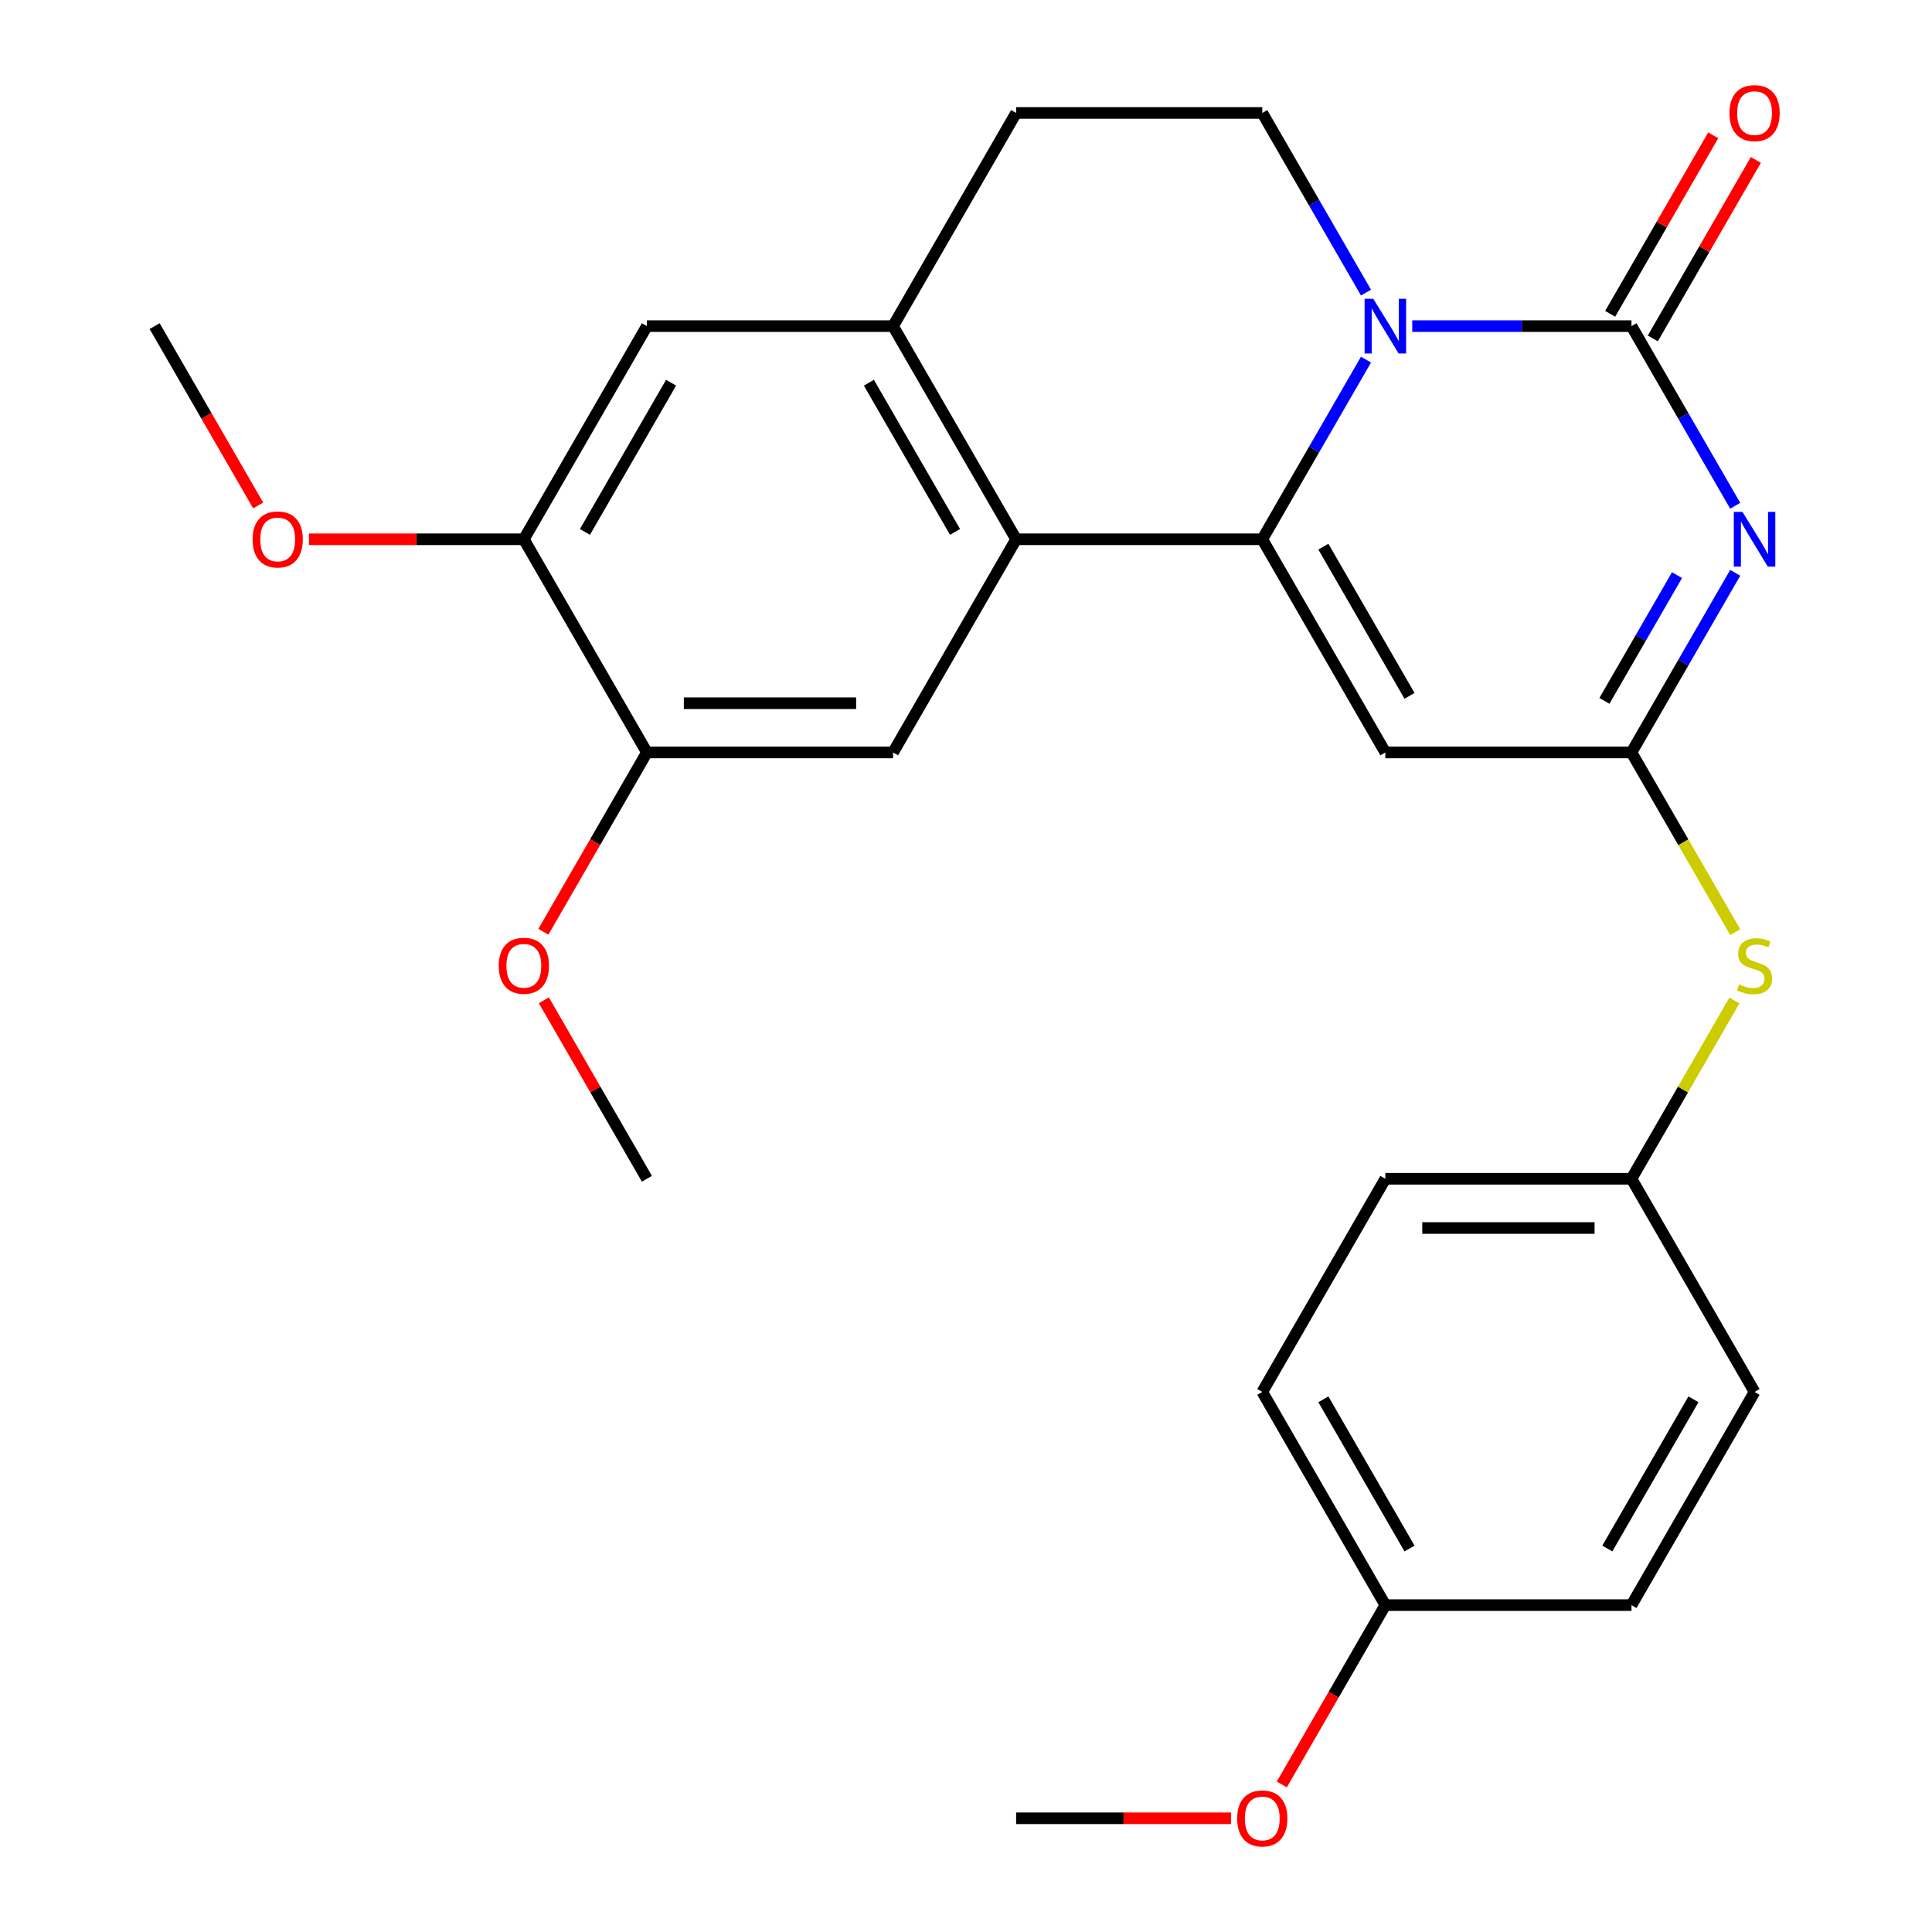 <?xml version='1.0' encoding='iso-8859-1'?>
<svg version='1.1' baseProfile='full'
              xmlns='http://www.w3.org/2000/svg'
                      xmlns:rdkit='http://www.rdkit.org/xml'
                      xmlns:xlink='http://www.w3.org/1999/xlink'
                  xml:space='preserve'
width='1000px' height='1000px' viewBox='0 0 1000 1000'>
<!-- END OF HEADER -->
<rect style='opacity:1.0;fill:#FFFFFF;stroke:none' width='1000' height='1000' x='0' y='0'> </rect>
<path class='bond-1' d='M 653.35,279.131 L 680.194,232.636' style='fill:none;fill-rule:evenodd;stroke:#000000;stroke-width:6px;stroke-linecap:butt;stroke-linejoin:miter;stroke-opacity:1' />
<path class='bond-1' d='M 680.194,232.636 L 707.037,186.142' style='fill:none;fill-rule:evenodd;stroke:#0000FF;stroke-width:6px;stroke-linecap:butt;stroke-linejoin:miter;stroke-opacity:1' />
<path class='bond-4' d='M 653.35,279.131 L 717.052,389.466' style='fill:none;fill-rule:evenodd;stroke:#000000;stroke-width:6px;stroke-linecap:butt;stroke-linejoin:miter;stroke-opacity:1' />
<path class='bond-4' d='M 684.972,282.941 L 729.563,360.175' style='fill:none;fill-rule:evenodd;stroke:#000000;stroke-width:6px;stroke-linecap:butt;stroke-linejoin:miter;stroke-opacity:1' />
<path class='bond-5' d='M 653.35,279.131 L 525.947,279.131' style='fill:none;fill-rule:evenodd;stroke:#000000;stroke-width:6px;stroke-linecap:butt;stroke-linejoin:miter;stroke-opacity:1' />
<path class='bond-0' d='M 898.142,296.476 L 871.299,342.971' style='fill:none;fill-rule:evenodd;stroke:#0000FF;stroke-width:6px;stroke-linecap:butt;stroke-linejoin:miter;stroke-opacity:1' />
<path class='bond-0' d='M 871.299,342.971 L 844.455,389.466' style='fill:none;fill-rule:evenodd;stroke:#000000;stroke-width:6px;stroke-linecap:butt;stroke-linejoin:miter;stroke-opacity:1' />
<path class='bond-0' d='M 868.022,297.684 L 849.232,330.231' style='fill:none;fill-rule:evenodd;stroke:#0000FF;stroke-width:6px;stroke-linecap:butt;stroke-linejoin:miter;stroke-opacity:1' />
<path class='bond-0' d='M 849.232,330.231 L 830.441,362.777' style='fill:none;fill-rule:evenodd;stroke:#000000;stroke-width:6px;stroke-linecap:butt;stroke-linejoin:miter;stroke-opacity:1' />
<path class='bond-27' d='M 898.142,261.786 L 871.299,215.291' style='fill:none;fill-rule:evenodd;stroke:#0000FF;stroke-width:6px;stroke-linecap:butt;stroke-linejoin:miter;stroke-opacity:1' />
<path class='bond-27' d='M 871.299,215.291 L 844.455,168.797' style='fill:none;fill-rule:evenodd;stroke:#000000;stroke-width:6px;stroke-linecap:butt;stroke-linejoin:miter;stroke-opacity:1' />
<path class='bond-2' d='M 730.977,168.797 L 787.716,168.797' style='fill:none;fill-rule:evenodd;stroke:#0000FF;stroke-width:6px;stroke-linecap:butt;stroke-linejoin:miter;stroke-opacity:1' />
<path class='bond-2' d='M 787.716,168.797 L 844.455,168.797' style='fill:none;fill-rule:evenodd;stroke:#000000;stroke-width:6px;stroke-linecap:butt;stroke-linejoin:miter;stroke-opacity:1' />
<path class='bond-8' d='M 707.037,151.451 L 680.194,104.957' style='fill:none;fill-rule:evenodd;stroke:#0000FF;stroke-width:6px;stroke-linecap:butt;stroke-linejoin:miter;stroke-opacity:1' />
<path class='bond-8' d='M 680.194,104.957 L 653.35,58.462' style='fill:none;fill-rule:evenodd;stroke:#000000;stroke-width:6px;stroke-linecap:butt;stroke-linejoin:miter;stroke-opacity:1' />
<path class='bond-13' d='M 855.488,175.167 L 882.159,128.972' style='fill:none;fill-rule:evenodd;stroke:#000000;stroke-width:6px;stroke-linecap:butt;stroke-linejoin:miter;stroke-opacity:1' />
<path class='bond-13' d='M 882.159,128.972 L 908.829,82.777' style='fill:none;fill-rule:evenodd;stroke:#FF0000;stroke-width:6px;stroke-linecap:butt;stroke-linejoin:miter;stroke-opacity:1' />
<path class='bond-13' d='M 833.422,162.426 L 860.092,116.232' style='fill:none;fill-rule:evenodd;stroke:#000000;stroke-width:6px;stroke-linecap:butt;stroke-linejoin:miter;stroke-opacity:1' />
<path class='bond-13' d='M 860.092,116.232 L 886.763,70.037' style='fill:none;fill-rule:evenodd;stroke:#FF0000;stroke-width:6px;stroke-linecap:butt;stroke-linejoin:miter;stroke-opacity:1' />
<path class='bond-3' d='M 844.455,389.466 L 717.052,389.466' style='fill:none;fill-rule:evenodd;stroke:#000000;stroke-width:6px;stroke-linecap:butt;stroke-linejoin:miter;stroke-opacity:1' />
<path class='bond-12' d='M 844.455,389.466 L 871.31,435.98' style='fill:none;fill-rule:evenodd;stroke:#000000;stroke-width:6px;stroke-linecap:butt;stroke-linejoin:miter;stroke-opacity:1' />
<path class='bond-12' d='M 871.31,435.98 L 898.166,482.495' style='fill:none;fill-rule:evenodd;stroke:#CCCC00;stroke-width:6px;stroke-linecap:butt;stroke-linejoin:miter;stroke-opacity:1' />
<path class='bond-6' d='M 525.947,279.131 L 462.245,168.797' style='fill:none;fill-rule:evenodd;stroke:#000000;stroke-width:6px;stroke-linecap:butt;stroke-linejoin:miter;stroke-opacity:1' />
<path class='bond-6' d='M 494.324,275.321 L 449.733,198.087' style='fill:none;fill-rule:evenodd;stroke:#000000;stroke-width:6px;stroke-linecap:butt;stroke-linejoin:miter;stroke-opacity:1' />
<path class='bond-7' d='M 525.947,279.131 L 462.245,389.466' style='fill:none;fill-rule:evenodd;stroke:#000000;stroke-width:6px;stroke-linecap:butt;stroke-linejoin:miter;stroke-opacity:1' />
<path class='bond-10' d='M 462.245,168.797 L 334.842,168.797' style='fill:none;fill-rule:evenodd;stroke:#000000;stroke-width:6px;stroke-linecap:butt;stroke-linejoin:miter;stroke-opacity:1' />
<path class='bond-28' d='M 462.245,168.797 L 525.947,58.462' style='fill:none;fill-rule:evenodd;stroke:#000000;stroke-width:6px;stroke-linecap:butt;stroke-linejoin:miter;stroke-opacity:1' />
<path class='bond-9' d='M 462.245,389.466 L 334.842,389.466' style='fill:none;fill-rule:evenodd;stroke:#000000;stroke-width:6px;stroke-linecap:butt;stroke-linejoin:miter;stroke-opacity:1' />
<path class='bond-9' d='M 443.134,363.985 L 353.952,363.985' style='fill:none;fill-rule:evenodd;stroke:#000000;stroke-width:6px;stroke-linecap:butt;stroke-linejoin:miter;stroke-opacity:1' />
<path class='bond-14' d='M 653.35,58.462 L 525.947,58.462' style='fill:none;fill-rule:evenodd;stroke:#000000;stroke-width:6px;stroke-linecap:butt;stroke-linejoin:miter;stroke-opacity:1' />
<path class='bond-17' d='M 334.842,389.466 L 308.044,435.88' style='fill:none;fill-rule:evenodd;stroke:#000000;stroke-width:6px;stroke-linecap:butt;stroke-linejoin:miter;stroke-opacity:1' />
<path class='bond-17' d='M 308.044,435.88 L 281.246,482.295' style='fill:none;fill-rule:evenodd;stroke:#FF0000;stroke-width:6px;stroke-linecap:butt;stroke-linejoin:miter;stroke-opacity:1' />
<path class='bond-29' d='M 334.842,389.466 L 271.14,279.131' style='fill:none;fill-rule:evenodd;stroke:#000000;stroke-width:6px;stroke-linecap:butt;stroke-linejoin:miter;stroke-opacity:1' />
<path class='bond-11' d='M 334.842,168.797 L 271.14,279.131' style='fill:none;fill-rule:evenodd;stroke:#000000;stroke-width:6px;stroke-linecap:butt;stroke-linejoin:miter;stroke-opacity:1' />
<path class='bond-11' d='M 347.353,198.087 L 302.762,275.321' style='fill:none;fill-rule:evenodd;stroke:#000000;stroke-width:6px;stroke-linecap:butt;stroke-linejoin:miter;stroke-opacity:1' />
<path class='bond-18' d='M 271.14,279.131 L 215.531,279.131' style='fill:none;fill-rule:evenodd;stroke:#000000;stroke-width:6px;stroke-linecap:butt;stroke-linejoin:miter;stroke-opacity:1' />
<path class='bond-18' d='M 215.531,279.131 L 159.922,279.131' style='fill:none;fill-rule:evenodd;stroke:#FF0000;stroke-width:6px;stroke-linecap:butt;stroke-linejoin:miter;stroke-opacity:1' />
<path class='bond-15' d='M 897.727,517.865 L 871.091,564' style='fill:none;fill-rule:evenodd;stroke:#CCCC00;stroke-width:6px;stroke-linecap:butt;stroke-linejoin:miter;stroke-opacity:1' />
<path class='bond-15' d='M 871.091,564 L 844.455,610.135' style='fill:none;fill-rule:evenodd;stroke:#000000;stroke-width:6px;stroke-linecap:butt;stroke-linejoin:miter;stroke-opacity:1' />
<path class='bond-19' d='M 844.455,610.135 L 908.157,720.469' style='fill:none;fill-rule:evenodd;stroke:#000000;stroke-width:6px;stroke-linecap:butt;stroke-linejoin:miter;stroke-opacity:1' />
<path class='bond-20' d='M 844.455,610.135 L 717.052,610.135' style='fill:none;fill-rule:evenodd;stroke:#000000;stroke-width:6px;stroke-linecap:butt;stroke-linejoin:miter;stroke-opacity:1' />
<path class='bond-20' d='M 825.344,635.615 L 736.162,635.615' style='fill:none;fill-rule:evenodd;stroke:#000000;stroke-width:6px;stroke-linecap:butt;stroke-linejoin:miter;stroke-opacity:1' />
<path class='bond-16' d='M 717.052,830.804 L 653.35,720.469' style='fill:none;fill-rule:evenodd;stroke:#000000;stroke-width:6px;stroke-linecap:butt;stroke-linejoin:miter;stroke-opacity:1' />
<path class='bond-16' d='M 729.563,801.513 L 684.972,724.279' style='fill:none;fill-rule:evenodd;stroke:#000000;stroke-width:6px;stroke-linecap:butt;stroke-linejoin:miter;stroke-opacity:1' />
<path class='bond-23' d='M 717.052,830.804 L 690.254,877.218' style='fill:none;fill-rule:evenodd;stroke:#000000;stroke-width:6px;stroke-linecap:butt;stroke-linejoin:miter;stroke-opacity:1' />
<path class='bond-23' d='M 690.254,877.218 L 663.457,923.633' style='fill:none;fill-rule:evenodd;stroke:#FF0000;stroke-width:6px;stroke-linecap:butt;stroke-linejoin:miter;stroke-opacity:1' />
<path class='bond-30' d='M 717.052,830.804 L 844.455,830.804' style='fill:none;fill-rule:evenodd;stroke:#000000;stroke-width:6px;stroke-linecap:butt;stroke-linejoin:miter;stroke-opacity:1' />
<path class='bond-24' d='M 281.501,517.745 L 308.171,563.94' style='fill:none;fill-rule:evenodd;stroke:#FF0000;stroke-width:6px;stroke-linecap:butt;stroke-linejoin:miter;stroke-opacity:1' />
<path class='bond-24' d='M 308.171,563.94 L 334.842,610.135' style='fill:none;fill-rule:evenodd;stroke:#000000;stroke-width:6px;stroke-linecap:butt;stroke-linejoin:miter;stroke-opacity:1' />
<path class='bond-25' d='M 133.63,261.626 L 106.832,215.211' style='fill:none;fill-rule:evenodd;stroke:#FF0000;stroke-width:6px;stroke-linecap:butt;stroke-linejoin:miter;stroke-opacity:1' />
<path class='bond-25' d='M 106.832,215.211 L 80.035,168.797' style='fill:none;fill-rule:evenodd;stroke:#000000;stroke-width:6px;stroke-linecap:butt;stroke-linejoin:miter;stroke-opacity:1' />
<path class='bond-22' d='M 908.157,720.469 L 844.455,830.804' style='fill:none;fill-rule:evenodd;stroke:#000000;stroke-width:6px;stroke-linecap:butt;stroke-linejoin:miter;stroke-opacity:1' />
<path class='bond-22' d='M 876.534,724.279 L 831.943,801.513' style='fill:none;fill-rule:evenodd;stroke:#000000;stroke-width:6px;stroke-linecap:butt;stroke-linejoin:miter;stroke-opacity:1' />
<path class='bond-21' d='M 717.052,610.135 L 653.35,720.469' style='fill:none;fill-rule:evenodd;stroke:#000000;stroke-width:6px;stroke-linecap:butt;stroke-linejoin:miter;stroke-opacity:1' />
<path class='bond-26' d='M 637.165,941.138 L 581.556,941.138' style='fill:none;fill-rule:evenodd;stroke:#FF0000;stroke-width:6px;stroke-linecap:butt;stroke-linejoin:miter;stroke-opacity:1' />
<path class='bond-26' d='M 581.556,941.138 L 525.947,941.138' style='fill:none;fill-rule:evenodd;stroke:#000000;stroke-width:6px;stroke-linecap:butt;stroke-linejoin:miter;stroke-opacity:1' />
<path  class='atom-1' d='M 901.897 264.971
L 911.177 279.971
Q 912.097 281.451, 913.577 284.131
Q 915.057 286.811, 915.137 286.971
L 915.137 264.971
L 918.897 264.971
L 918.897 293.291
L 915.017 293.291
L 905.057 276.891
Q 903.897 274.971, 902.657 272.771
Q 901.457 270.571, 901.097 269.891
L 901.097 293.291
L 897.417 293.291
L 897.417 264.971
L 901.897 264.971
' fill='#0000FF'/>
<path  class='atom-2' d='M 710.792 154.637
L 720.072 169.637
Q 720.992 171.117, 722.472 173.797
Q 723.952 176.477, 724.032 176.637
L 724.032 154.637
L 727.792 154.637
L 727.792 182.957
L 723.912 182.957
L 713.952 166.557
Q 712.792 164.637, 711.552 162.437
Q 710.352 160.237, 709.992 159.557
L 709.992 182.957
L 706.312 182.957
L 706.312 154.637
L 710.792 154.637
' fill='#0000FF'/>
<path  class='atom-13' d='M 900.157 509.52
Q 900.477 509.64, 901.797 510.2
Q 903.117 510.76, 904.557 511.12
Q 906.037 511.44, 907.477 511.44
Q 910.157 511.44, 911.717 510.16
Q 913.277 508.84, 913.277 506.56
Q 913.277 505, 912.477 504.04
Q 911.717 503.08, 910.517 502.56
Q 909.317 502.04, 907.317 501.44
Q 904.797 500.68, 903.277 499.96
Q 901.797 499.24, 900.717 497.72
Q 899.677 496.2, 899.677 493.64
Q 899.677 490.08, 902.077 487.88
Q 904.517 485.68, 909.317 485.68
Q 912.597 485.68, 916.317 487.24
L 915.397 490.32
Q 911.997 488.92, 909.437 488.92
Q 906.677 488.92, 905.157 490.08
Q 903.637 491.2, 903.677 493.16
Q 903.677 494.68, 904.437 495.6
Q 905.237 496.52, 906.357 497.04
Q 907.517 497.56, 909.437 498.16
Q 911.997 498.96, 913.517 499.76
Q 915.037 500.56, 916.117 502.2
Q 917.237 503.8, 917.237 506.56
Q 917.237 510.48, 914.597 512.6
Q 911.997 514.68, 907.637 514.68
Q 905.117 514.68, 903.197 514.12
Q 901.317 513.6, 899.077 512.68
L 900.157 509.52
' fill='#CCCC00'/>
<path  class='atom-14' d='M 895.157 58.542
Q 895.157 51.742, 898.517 47.942
Q 901.877 44.142, 908.157 44.142
Q 914.437 44.142, 917.797 47.942
Q 921.157 51.742, 921.157 58.542
Q 921.157 65.422, 917.757 69.342
Q 914.357 73.222, 908.157 73.222
Q 901.917 73.222, 898.517 69.342
Q 895.157 65.462, 895.157 58.542
M 908.157 70.022
Q 912.477 70.022, 914.797 67.142
Q 917.157 64.222, 917.157 58.542
Q 917.157 52.982, 914.797 50.182
Q 912.477 47.342, 908.157 47.342
Q 903.837 47.342, 901.477 50.142
Q 899.157 52.942, 899.157 58.542
Q 899.157 64.262, 901.477 67.142
Q 903.837 70.022, 908.157 70.022
' fill='#FF0000'/>
<path  class='atom-18' d='M 258.14 499.88
Q 258.14 493.08, 261.5 489.28
Q 264.86 485.48, 271.14 485.48
Q 277.42 485.48, 280.78 489.28
Q 284.14 493.08, 284.14 499.88
Q 284.14 506.76, 280.74 510.68
Q 277.34 514.56, 271.14 514.56
Q 264.9 514.56, 261.5 510.68
Q 258.14 506.8, 258.14 499.88
M 271.14 511.36
Q 275.46 511.36, 277.78 508.48
Q 280.14 505.56, 280.14 499.88
Q 280.14 494.32, 277.78 491.52
Q 275.46 488.68, 271.14 488.68
Q 266.82 488.68, 264.46 491.48
Q 262.14 494.28, 262.14 499.88
Q 262.14 505.6, 264.46 508.48
Q 266.82 511.36, 271.14 511.36
' fill='#FF0000'/>
<path  class='atom-19' d='M 130.737 279.211
Q 130.737 272.411, 134.097 268.611
Q 137.457 264.811, 143.737 264.811
Q 150.017 264.811, 153.377 268.611
Q 156.737 272.411, 156.737 279.211
Q 156.737 286.091, 153.337 290.011
Q 149.937 293.891, 143.737 293.891
Q 137.497 293.891, 134.097 290.011
Q 130.737 286.131, 130.737 279.211
M 143.737 290.691
Q 148.057 290.691, 150.377 287.811
Q 152.737 284.891, 152.737 279.211
Q 152.737 273.651, 150.377 270.851
Q 148.057 268.011, 143.737 268.011
Q 139.417 268.011, 137.057 270.811
Q 134.737 273.611, 134.737 279.211
Q 134.737 284.931, 137.057 287.811
Q 139.417 290.691, 143.737 290.691
' fill='#FF0000'/>
<path  class='atom-24' d='M 640.35 941.218
Q 640.35 934.418, 643.71 930.618
Q 647.07 926.818, 653.35 926.818
Q 659.63 926.818, 662.99 930.618
Q 666.35 934.418, 666.35 941.218
Q 666.35 948.098, 662.95 952.018
Q 659.55 955.898, 653.35 955.898
Q 647.11 955.898, 643.71 952.018
Q 640.35 948.138, 640.35 941.218
M 653.35 952.698
Q 657.67 952.698, 659.99 949.818
Q 662.35 946.898, 662.35 941.218
Q 662.35 935.658, 659.99 932.858
Q 657.67 930.018, 653.35 930.018
Q 649.03 930.018, 646.67 932.818
Q 644.35 935.618, 644.35 941.218
Q 644.35 946.938, 646.67 949.818
Q 649.03 952.698, 653.35 952.698
' fill='#FF0000'/>
</svg>
